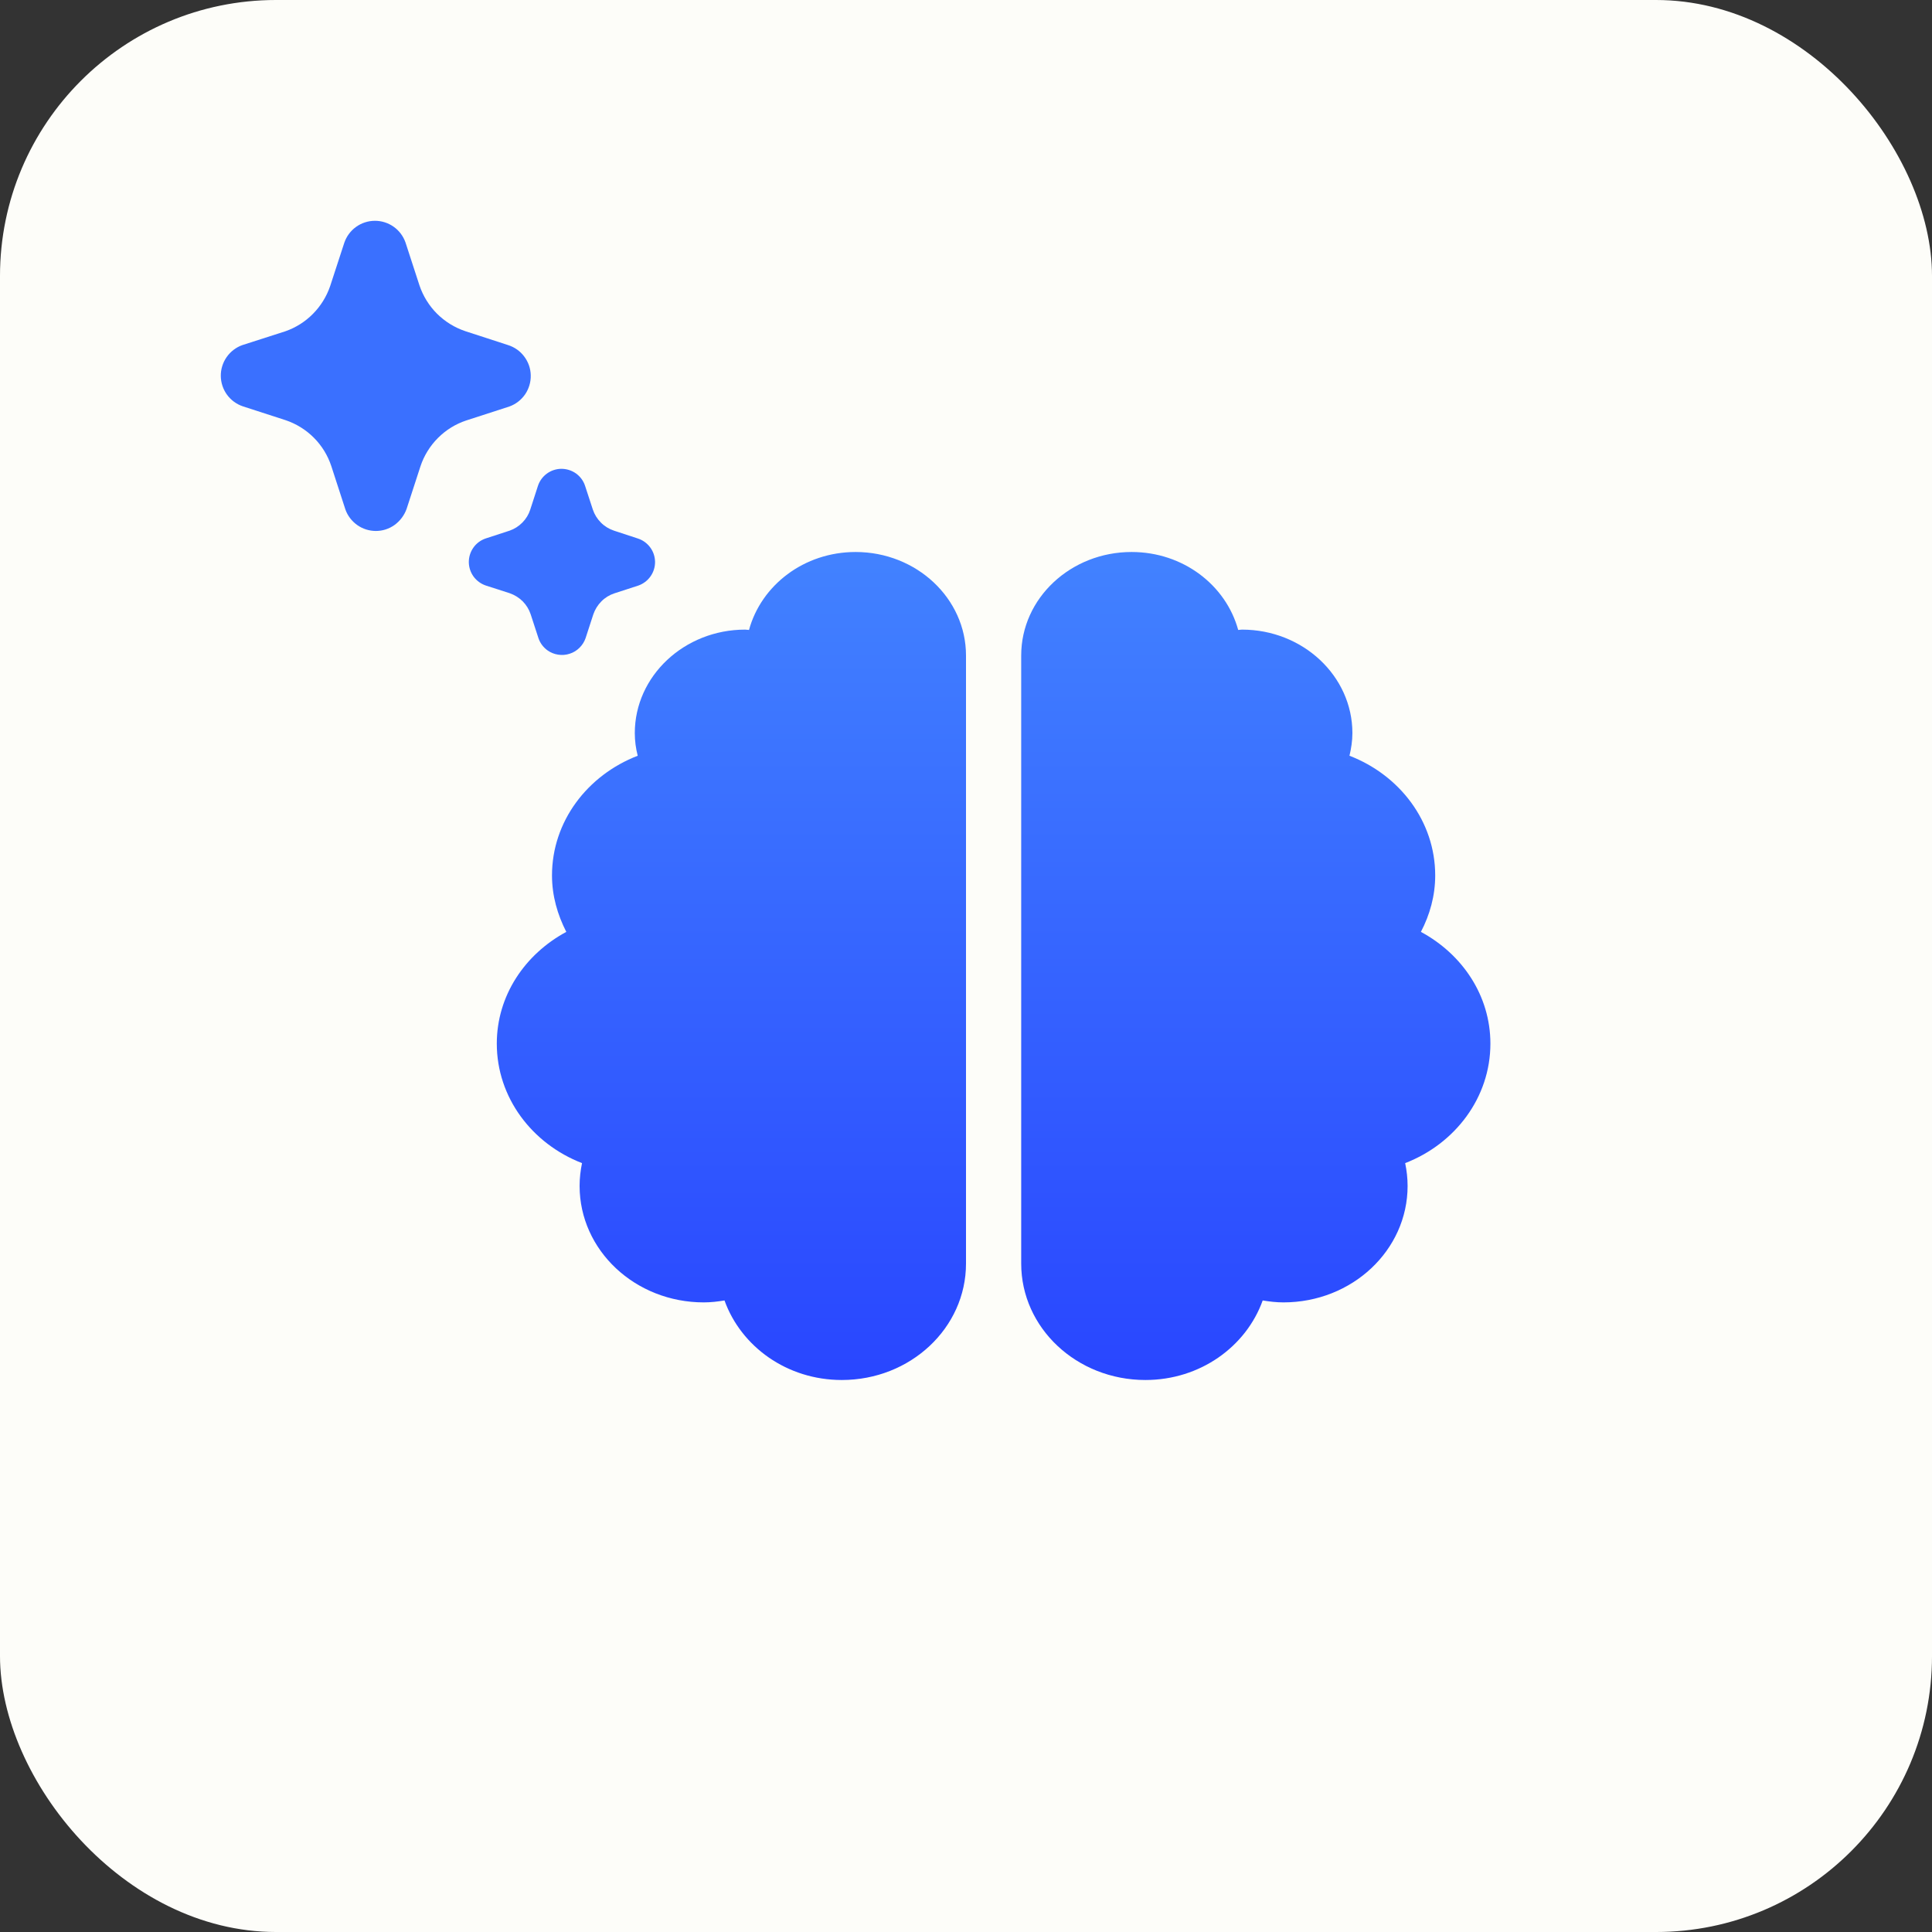 <?xml version="1.0" encoding="UTF-8"?> <svg xmlns="http://www.w3.org/2000/svg" width="35" height="35" viewBox="0 0 35 35" fill="none"><rect x="0" y="0" width="35" height="35" fill="#333333" stroke="none"/><rect opacity="0.99" width="35" height="35" rx="5" fill="#FFFFFB"></rect><g clip-path="url(#clip0_621_2429)"><path d="M15.5 10C14.566 10 13.791 10.601 13.569 11.412C13.544 11.412 13.525 11.406 13.5 11.406C12.397 11.406 11.5 12.247 11.5 13.281C11.5 13.422 11.519 13.56 11.553 13.691C10.641 14.043 10 14.881 10 15.859C10 16.229 10.1 16.571 10.259 16.882C9.509 17.286 9 18.036 9 18.906C9 19.882 9.637 20.72 10.544 21.071C10.516 21.206 10.5 21.344 10.5 21.484C10.5 22.65 11.506 23.594 12.75 23.594C12.878 23.594 13.003 23.579 13.125 23.559C13.425 24.394 14.256 25 15.25 25C16.494 25 17.5 24.057 17.5 22.891V11.875C17.5 10.841 16.603 10 15.5 10ZM27 18.906C27 18.036 26.491 17.286 25.741 16.882C25.903 16.571 26 16.229 26 15.859C26 14.881 25.359 14.043 24.447 13.691C24.478 13.56 24.5 13.422 24.5 13.281C24.5 12.247 23.603 11.406 22.5 11.406C22.475 11.406 22.453 11.412 22.431 11.412C22.209 10.601 21.434 10 20.5 10C19.397 10 18.5 10.838 18.5 11.875V22.891C18.5 24.057 19.506 25 20.75 25C21.744 25 22.575 24.394 22.875 23.559C22.997 23.579 23.122 23.594 23.25 23.594C24.494 23.594 25.5 22.65 25.5 21.484C25.5 21.344 25.484 21.206 25.456 21.071C26.363 20.72 27 19.882 27 18.906Z" fill="url(#paint0_linear_621_2429)"></path></g><path d="M6.472 9.512C6.571 9.582 6.689 9.619 6.81 9.619C6.931 9.619 7.049 9.581 7.148 9.51C7.248 9.437 7.324 9.336 7.366 9.219L7.617 8.448C7.681 8.254 7.79 8.079 7.934 7.934C8.078 7.79 8.253 7.681 8.447 7.617L9.228 7.364C9.344 7.322 9.443 7.245 9.513 7.144C9.582 7.042 9.618 6.922 9.615 6.799C9.613 6.676 9.571 6.557 9.497 6.459C9.424 6.361 9.321 6.288 9.203 6.251L8.431 6C8.237 5.935 8.062 5.827 7.917 5.683C7.773 5.539 7.664 5.363 7.599 5.17L7.345 4.39C7.304 4.275 7.229 4.176 7.129 4.106C7.029 4.036 6.91 3.999 6.788 4C6.666 4.001 6.547 4.04 6.448 4.112C6.35 4.183 6.276 4.284 6.237 4.399L5.98 5.186C5.915 5.374 5.809 5.545 5.669 5.686C5.529 5.828 5.359 5.935 5.171 6.001L4.39 6.252C4.275 6.293 4.176 6.369 4.106 6.469C4.036 6.569 3.999 6.688 4 6.81C4.001 6.932 4.04 7.05 4.111 7.149C4.183 7.248 4.283 7.322 4.399 7.361L5.171 7.611C5.365 7.676 5.542 7.785 5.686 7.93C5.831 8.075 5.939 8.252 6.003 8.447L6.257 9.229C6.297 9.343 6.373 9.442 6.472 9.512ZM9.92 11.783C9.977 11.823 10.043 11.85 10.113 11.86C10.182 11.871 10.253 11.865 10.32 11.843C10.387 11.822 10.448 11.785 10.498 11.735C10.548 11.686 10.586 11.626 10.609 11.559L10.748 11.131C10.778 11.043 10.828 10.962 10.894 10.895C10.96 10.828 11.041 10.778 11.13 10.749L11.564 10.608C11.653 10.577 11.731 10.518 11.785 10.441C11.84 10.363 11.868 10.271 11.867 10.176C11.865 10.081 11.834 9.989 11.777 9.914C11.72 9.838 11.641 9.782 11.551 9.754L11.122 9.613C11.033 9.583 10.952 9.534 10.886 9.467C10.82 9.401 10.77 9.321 10.74 9.232L10.598 8.798C10.568 8.708 10.51 8.631 10.433 8.576C10.356 8.522 10.264 8.493 10.169 8.493C10.075 8.494 9.983 8.524 9.907 8.58C9.831 8.635 9.774 8.714 9.745 8.803L9.606 9.232C9.578 9.32 9.529 9.4 9.464 9.466C9.399 9.532 9.32 9.583 9.233 9.613L8.798 9.755C8.709 9.785 8.631 9.843 8.577 9.919C8.522 9.996 8.493 10.088 8.493 10.183C8.494 10.277 8.524 10.369 8.579 10.445C8.635 10.521 8.713 10.578 8.803 10.608L9.232 10.746C9.321 10.777 9.402 10.827 9.469 10.893C9.535 10.96 9.585 11.041 9.614 11.13L9.756 11.565C9.787 11.653 9.844 11.729 9.92 11.783Z" fill="#3A70FF"></path><defs><linearGradient id="paint0_linear_621_2429" x1="18" y1="10" x2="18" y2="25" gradientUnits="userSpaceOnUse"><stop stop-color="#4282FF"></stop><stop offset="1" stop-color="#2946FF"></stop></linearGradient><clipPath id="clip0_621_2429"><rect width="18" height="15" fill="white" transform="translate(9 10)"></rect></clipPath></defs></svg> 